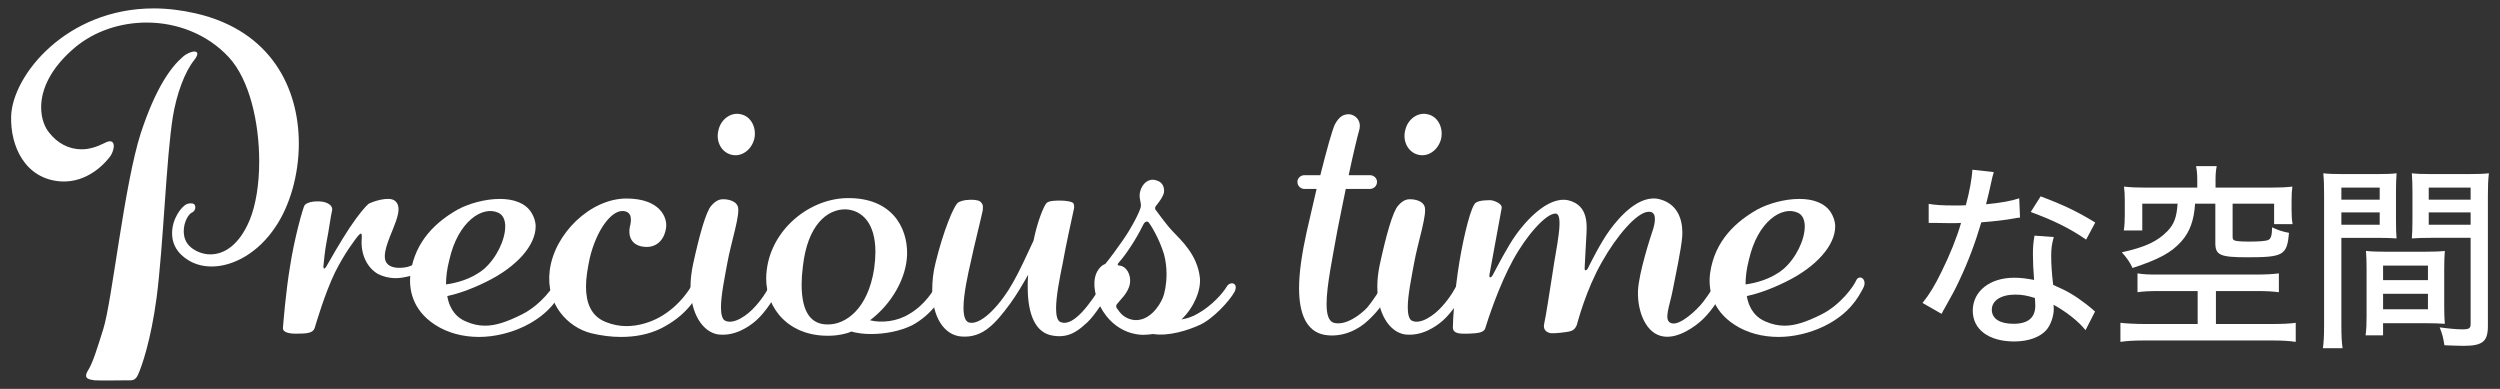 <?xml version="1.0" encoding="UTF-8"?>
<svg xmlns="http://www.w3.org/2000/svg" width="450" height="70" version="1.1" viewBox="0 0 450 70">
  <rect x="0" y="0" width="450" height="70" fill="#333333" stroke="none"/>
  <defs>
    <style>
      .cls-1 {
        fill: #fff;
      }
    </style>
  </defs>
  <!-- Generator: Adobe Illustrator 28.7.3, SVG Export Plug-In . SVG Version: 1.2.0 Build 164)  -->
  <g>
    <g id="layout">
      <g>
        <path class="cls-1" d="M358.885,30.98q-.216.605-.573,2.323c-.25,1.142-.426,1.892-.821,3.465,2.573-.25,4.468-.571,5.97-1.071l.142,3.465c-.429.037-.466.037-1.215.179-1.321.25-3.431.5-5.754.679-1.071,3.647-2.357,7.077-3.931,10.4-.821,1.75-1.144,2.36-2.536,4.825-.287.5-.537.929-.679,1.25l-3.431-1.965c1.287-1.608,2.25-3.215,3.465-5.717,1.465-2.968,2.718-6.075,3.468-8.685-.75.037-1.073.037-2.11.037q-1,0-2.429-.037h-1.287v-3.431c1.25.216,2.502.287,4.539.287,1.037,0,1.679,0,2.144-.037.642-2.323,1.108-4.823,1.179-6.399l3.86.431ZM375.395,59.427c-1.25-1.573-3.431-3.289-5.754-4.575.037.394.037.429.037.75,0,1.323-.537,2.823-1.287,3.754-1.145,1.321-3.252,2.108-5.825,2.108-4.575,0-7.47-2.144-7.47-5.538,0-3.502,3.073-5.933,7.435-5.933,1.179,0,2.037.105,3.607.392-.142-1.823-.213-3.181-.213-4.573s.071-2.144.284-3.397l3.468.252c-.358,1.321-.463,2.071-.463,3.429,0,1.394.105,3.076.355,5.183,2.539,1.108,3.789,1.823,5.896,3.431.787.608.787.645,1.108.892q.287.287.537.466l-1.715,3.36ZM362.744,53.029c-2.573,0-4.218,1.073-4.218,2.718,0,1.608,1.429,2.536,3.897,2.536,2.644,0,3.931-1.108,3.931-3.286,0-.394-.074-1.323-.074-1.36-1.358-.429-2.286-.608-3.536-.608M375.502,43.13c-3.002-2.073-6.041-3.539-9.972-4.967l1.786-2.823c4.183,1.573,6.756,2.823,9.83,4.717l-1.644,3.073Z"/>
        <path class="cls-1" d="M388.61,52.387c-1.821,0-2.894.071-3.86.213v-3.394c1.073.179,1.931.213,3.61.213h17.833c1.608,0,2.968-.071,4.004-.213v3.394c-1.037-.142-2.289-.213-3.931-.213h-7.399v5.933h10.185c1.752,0,3.289-.071,4.181-.216v3.431c-1.179-.179-2.5-.25-4.181-.25h-23.087c-1.75,0-3.107.071-4.289.25v-3.431c.787.108,2.752.216,4.289.216h9.614v-5.933h-6.97ZM395.508,32.338c0-1.002-.071-1.644-.216-2.431h3.718c-.142.679-.213,1.429-.213,2.431v1.429h10.006c1.573,0,2.537-.037,3.823-.179-.105.787-.142,1.465-.142,2.573v1.608c0,1.002.037,1.715.179,2.573h-3.323v-3.681h-7.47v5.933c0,.466.071.571.429.716.358.108,1.179.179,2.573.179,1.787,0,3.036-.108,3.394-.287.5-.213.679-.75.716-2.286,1.108.534,1.787.75,3.039,1-.358,4.039-1.002,4.396-7.543,4.396-4.825,0-5.717-.392-5.717-2.537v-7.114h-3.647c-.179,2.931-.929,5.075-2.465,6.791-1.787,2-4.002,3.218-8.791,4.789-.465-1.037-1.073-1.894-1.931-2.823,4.218-.929,6.399-1.965,8.185-3.786,1.216-1.252,1.679-2.468,1.858-4.97h-6.36v4.825h-3.326c.142-.966.179-1.786.179-2.86v-2.465c0-1.071-.037-1.787-.142-2.573,1.287.142,2.252.179,3.789.179h9.398v-1.429Z"/>
        <path class="cls-1" d="M421.447,58.425c0,2.11.071,3.323.216,4.254h-3.539c.142-1.037.213-2.144.213-4.254v-23.23c0-1.858-.034-2.857-.142-4.002.966.108,1.894.142,3.681.142h5.862c1.821,0,2.644-.034,3.644-.142-.071,1.108-.105,1.965-.105,3.36v5.11c0,1.537.034,2.431.105,3.252-.963-.071-2.071-.105-3.431-.105h-6.504v15.616ZM421.447,35.945h6.899v-2.179h-6.899v2.179ZM421.447,40.45h6.899v-2.215h-6.899v2.215ZM439.959,55.102c0,1.36.037,2.287.108,3.181-1.073-.071-2.073-.108-3.502-.108h-7.612v2.181h-3.147c.144-1.037.179-2.036.179-3.468v-8.433c0-1.287-.034-2.289-.105-3.289.963.108,1.892.142,3.394.142h7.396c1.539,0,2.431-.034,3.397-.142-.071.966-.108,1.894-.108,3.289v6.646ZM428.954,50.421h8.077v-2.61h-8.077v2.61ZM428.954,55.673h8.077v-2.789h-8.077v2.789ZM447.821,58.678c0,2.786-.929,3.573-4.394,3.573-.787,0-2.823-.074-3.431-.108-.216-1.394-.395-2.073-.858-3.218,1.858.25,3.144.358,4.073.358,1.215,0,1.502-.179,1.502-.963v-15.51h-7.149c-1.358,0-2.465.034-3.431.105.071-.963.108-1.894.108-3.252v-5.11c0-1.216-.037-2.323-.108-3.36.966.108,1.823.142,3.647.142h6.467c1.858,0,2.752-.034,3.752-.142-.142,1.358-.179,2.252-.179,3.968v23.516ZM437.173,35.945h7.541v-2.179h-7.541v2.179ZM437.173,40.45h7.541v-2.215h-7.541v2.215Z"/>
        <path class="cls-1" d="M38.104,47.967c-1.877,0-3.527-.527-4.953-1.652-1.652-1.277-2.176-2.853-2.176-4.355,0-2.549,1.649-4.803,2.703-5.252.75-.226,1.198-.076,1.35.149.299.451.073,1.201-.527,1.426-.6.302-1.426,1.725-1.426,3.301,0,1.051.299,2.103,1.277,2.929.899.75,2.176,1.274,3.526,1.274,2.328,0,5.102-1.5,7.055-6.154,1.125-2.701,1.725-6.529,1.725-10.579,0-6.982-1.725-14.711-5.48-18.762-3.902-4.203-9.379-6.232-14.782-6.232-4.654,0-9.307,1.502-12.834,4.428-4.578,3.828-6.154,7.732-6.154,10.81,0,1.948.6,3.6,1.5,4.649,1.429,1.804,3.453,2.929,5.781,2.929,1.274,0,2.625-.375,4.124-1.125.828-.451,1.279-.375,1.502-.076.375.451.076,1.576-.375,2.326-.899,1.277-4.127,4.953-9.006,4.654-6.455-.451-9.08-6.379-8.93-11.707C2.232,13.519,11.988,1.513,27.672,1.513c2.402,0,4.953.299,7.58.899,13.66,3.152,18.537,13.584,18.537,23.416,0,5.703-1.652,11.256-4.203,15.008-3.076,4.654-7.58,7.131-11.481,7.131M31.125,20.949c-1.201,7.354-1.725,23.34-2.929,32.572-1.049,7.879-2.701,12.457-3.301,13.809-.524,1.274-1.201,1.125-1.877,1.125s-5.102.073-6.002,0c-.902-.152-2.1-.226-1.201-1.728.899-1.426,1.649-3.901,2.777-7.504,1.576-4.953,3.752-25.967,6.754-35.275,2.701-8.178,5.404-11.856,7.58-13.731,1.35-1.201,3.676-1.502,2.027.601-1.728,2.176-3.152,6.078-3.828,10.131"/>
        <path class="cls-1" d="M77.794,46.765c-.975,1.277-2.551,2.478-4.053,2.929-.899.223-1.725.375-2.475.375-1.274,0-2.328-.302-3.228-.75-1.951-1.127-3.152-3.529-2.926-6.381.076-1.274-.226-.975-.752-.375-.448.601-2.25,2.853-4.051,6.455-1.801,3.676-3.453,9.305-3.676,10.057-.301.75-1.051.973-2.779.973-1.649.076-3-.149-2.926-1.049.076-.899.527-6.605,1.277-11.033.75-4.953,2.326-10.582,2.625-11.033.377-.448,1.353-.75,2.777-.674,1.35.073,2.328.75,2.179,1.576-.228.826-.603,3.752-.978,5.553-.375,1.877-.524,3.977-.6,4.578,0,.377.152.451.301.301s.299-.377.448-.676c.451-.826,2.404-4.203,3.98-6.604,1.652-2.475,2.926-3.902,3.377-4.279.6-.375,3.602-1.424,4.727-.598,1.426,1.049.301,3.527-.299,5.102s-2.179,4.803-1.125,6.154c.598.826,2.1,1.051,3.749.676,1.353-.377,2.779-1.426,3.603-2.478.375-.451.975-.225,1.201.076.149.225,0,.6-.375,1.125"/>
        <path class="cls-1" d="M94.467,58.697c-2.627,1.277-5.553,1.951-8.256,1.951-2.926,0-5.703-.75-7.879-2.174-4.203-2.703-4.803-6.607-4.428-9.308.826-5.928,4.803-9.381,8.555-11.484,1.953-1.049,4.877-1.875,7.506-1.875,2.402,0,4.578.676,5.703,2.475.448.752.75,1.578.75,2.478,0,3.38-3.377,7.281-8.93,9.981-3.002,1.5-5.553,2.252-6.98,2.554.451,2.625,1.875,3.975,3.377,4.578,1.201.524,2.252.75,3.451.75,1.877,0,3.904-.676,6.607-2.027,3.453-1.725,5.852-5.105,6.303-6.23.299-.524.899-.524,1.201-.149.299.375.375.975,0,1.649-.826,1.578-2.402,4.578-6.979,6.83M80.883,46.765c-.451,1.728-.6,3.152-.6,4.428,1.725-.225,4.578-.902,6.83-2.777,2.252-1.951,3.828-5.254,3.828-7.656,0-1.125-.377-2.1-1.277-2.478-2.777-1.274-7.205,1.502-8.781,8.482"/>
        <path class="cls-1" d="M126.191,51.868c-1.051,2.252-2.929,5.102-7.281,7.281-2.176,1.049-4.578,1.5-7.129,1.5-1.725,0-3.526-.225-5.401-.674-4.129-1.051-8.183-5.178-7.433-11.258.826-6.68,7.357-12.983,13.809-12.983,6.004,0,7.43,3.377,7.131,5.328-.225,1.652-1.353,3.529-3.752,3.379-2.554-.152-3.078-2.029-2.779-3.529.375-1.424.375-2.777-1.125-2.926-2.176-.226-4.879,3.45-6.078,8.479-.375,1.804-.676,3.529-.676,5.105,0,2.926.902,5.328,3.527,6.379,1.277.524,2.554.75,3.752.75,2.179,0,4.279-.674,5.928-1.576,4.053-2.252,5.857-5.779,6.455-6.754.226-.451.752-.527,1.127-.225.299.225.448.826-.076,1.725"/>
        <path class="cls-1" d="M136.15,57.648c-1.274,1.125-3.825,2.926-6.903,2.551-2.777-.451-4.953-3.752-4.953-8.631,0-1.274.152-2.551.451-3.977,1.125-5.178,2.326-9.531,3.304-10.582.975-1.125,1.725-1.201,2.549-1.125.902.076,1.877.451,2.179,1.201.6,1.277-1.203,6.529-1.877,10.356-.451,2.478-1.125,5.705-1.125,7.879,0,1.201.226,2.176.75,2.404,1.5.75,3.977-.902,5.477-2.627,1.429-1.576,2.404-3.304,2.929-4.428.225-.6.75-.75,1.125-.527.299.152.524.752.225,1.502-.676,1.801-2.475,4.502-4.129,6.004M131.648,27.853c-1.801-.451-2.85-2.402-2.326-4.428.451-2.024,2.326-3.301,4.053-2.85,1.801.375,2.85,2.399,2.399,4.428-.525,2.024-2.326,3.301-4.127,2.85"/>
        <path class="cls-1" d="M164.178,58.548c-2.103,1.049-4.877,1.576-7.354,1.576-1.35,0-2.551-.15-3.602-.451-.826.451-2.777.75-3.602.75-7.58.301-11.707-4.877-11.707-10.28.074-8.18,7.354-14.334,14.483-14.483,8.107-.152,10.959,5.252,10.883,10.055-.076,4.279-2.777,9.006-6.68,11.935,2.103.524,4.879.223,7.055-1.127,2.85-1.652,4.428-4.279,5.102-5.553.301-.6,1.051-.826,1.502-.676.448.225.674.75.223,1.576-.899,1.801-2.926,4.877-6.303,6.68M157.574,45.339c0-5.178-2.402-7.506-5.328-7.656-3.377-.073-6.904,2.853-7.729,10.283-.149,1.201-.225,2.252-.225,3.225,0,5.178,1.801,7.281,4.803,7.207,3.076,0,7.129-2.703,8.254-10.057.149-1.051.225-2.103.225-3.002"/>
        <path class="cls-1" d="M195.797,57.948c-1.35,1.201-3.078,3-6.23,2.475-3.228-.448-4.578-3.901-4.578-8.705,0-.75,0-1.426.076-2.252-.899,1.576-2.027,3.529-3.227,5.178-2.625,3.529-4.879,6.23-8.781,5.928-3.076-.223-5.254-3.45-5.254-8.406,0-1.5.152-3.149.6-4.877,1.353-5.553,3.303-10.432,4.129-10.881.899-.451,1.801-.451,2.627-.451.6.076,1.274.076,1.576.676.223.223.223.674.15,1.274-.375,1.801-1.5,6.156-2.176,9.381-.451,1.953-1.277,5.629-1.277,8.104,0,1.502.301,2.63,1.203,2.703,2.323.302,5.776-3.752,7.727-7.281,1.127-1.951,2.554-5.102,3.678-7.504.674-3.377,1.801-6.154,2.328-6.754.448-.451,1.649-.451,2.549-.451.826,0,2.103.149,2.328.527.076.223.15.525.076.899-.451,2.103-1.429,6.455-2.027,9.832-.527,2.551-1.201,5.928-1.201,8.18,0,1.198.226,2.176.75,2.402,1.576.75,3.602-1.203,5.029-3.078,1.125-1.424,2.176-3.078,2.701-4.127.301-.6.975-.75,1.35-.451.301.226.451.75.076,1.5-.826,1.728-2.929,4.953-4.203,6.156"/>
        <path class="cls-1" d="M215.98,58.474c-2.1.973-5.629,2.1-8.406,1.649-.6.076-1.201.15-1.877.15-6.529-.225-9.756-7.428-8.406-10.957.375-.899.975-1.576,1.654-1.801,1.049-1.274,2.174-2.85,3.225-4.352,1.578-2.252,3.002-5.105,3.152-5.855.225-.75-.449-1.649-.074-2.926.375-1.35,1.5-2.326,2.774-1.951,1.279.299,1.578,1.277,1.502,2.176-.149.826-1.049,1.951-1.35,2.326-.301.301-.375.676,0,1.051.375.451,1.576,2.252,3.002,3.752,1.424,1.502,4.352,4.127,4.803,8.256.225,2.25-1.051,5.328-3.304,7.504.902-.15,1.953-.451,2.929-1.051,2.551-1.424,4.502-3.676,5.178-4.803.598-1.125,2.252-.75,1.424.902-.899,1.652-3.901,4.877-6.227,5.931M206.749,40.011c-.375-.299-.75-.076-1.051.6-1.125,2.326-3.002,5.178-4.276,6.605-.301.299-.375.598.15.598,1.051.076,2.103,1.502,1.801,3.303-.301,1.652-1.877,3.002-2.176,3.453-.375.375-.375.75,0,1.125.299.451,1.051,1.576,2.703,1.877,2.85.451,4.803-2.478,5.404-3.977.375-.902.674-2.554.674-4.279,0-1.198-.15-2.402-.451-3.527-.823-2.779-2.402-5.328-2.777-5.779"/>
        <path class="cls-1" d="M246.291,57.648c-1.875,1.801-4.803,3.152-7.881,2.625-3.225-.598-4.578-3.752-4.578-8.406,0-2.85.527-6.303,1.353-10.055.524-2.402,1.201-5.102,1.801-7.803h-2.176c-.676,0-1.277-.527-1.277-1.279,0-.674.6-1.198,1.277-1.198h2.85c1.125-4.504,2.179-8.256,2.627-9.156.826-1.502,1.652-1.877,2.701-1.801.975.149,2.179,1.125,1.654,2.926-.302,1.051-1.054,4.127-1.877,8.031h3.826c.676,0,1.277.524,1.277,1.198,0,.752-.6,1.279-1.277,1.279h-4.352c-.524,2.399-.975,4.953-1.5,7.428-.899,5.029-1.953,10.055-1.953,13.282,0,1.877.375,3.078,1.277,3.38,2.176.6,4.879-1.502,6.004-2.703,1.201-1.426,2.402-3.377,2.853-4.203.149-.375.75-.525,1.125-.302.301.226.451.676.152,1.426-.676,1.652-2.029,3.602-3.904,5.33"/>
        <path class="cls-1" d="M259.773,57.648c-1.274,1.125-3.825,2.926-6.903,2.551-2.777-.451-4.953-3.752-4.953-8.631,0-1.274.149-2.551.451-3.977,1.125-5.178,2.326-9.531,3.304-10.582.975-1.125,1.725-1.201,2.549-1.125.902.076,1.877.451,2.179,1.201.6,1.277-1.203,6.529-1.877,10.356-.451,2.478-1.125,5.705-1.125,7.879,0,1.201.226,2.176.75,2.404,1.5.75,3.977-.902,5.477-2.627,1.429-1.576,2.404-3.304,2.929-4.428.225-.6.75-.75,1.125-.527.299.152.524.752.225,1.502-.676,1.801-2.475,4.502-4.129,6.004M255.271,27.853c-1.801-.451-2.85-2.402-2.326-4.428.451-2.024,2.326-3.301,4.053-2.85,1.801.375,2.85,2.399,2.399,4.428-.525,2.024-2.326,3.301-4.127,2.85"/>
        <path class="cls-1" d="M306.398,57.573c-1.274,1.201-4.279,3.377-6.904,3-3.154-.375-4.803-4.426-4.654-8.254.149-3.301,2.326-9.908,2.777-11.258.375-1.35.6-3.152-1.051-2.926-2.024.225-5.553,4.276-8.254,9.08-2.853,5.029-4.279,10.584-4.504,11.334-.299.674-.674.975-1.35,1.125-.75.15-2.701.375-3.304.301-.524-.076-1.5-.451-1.198-1.725.299-1.279.975-5.705,1.573-9.533.527-3.828,2.103-10.28.453-10.28-1.728,0-5.254,3.975-7.656,8.403-2.478,4.504-4.502,10.658-4.953,12.16-.225.975-1.652.975-2.853,1.049-1.201,0-3.002.225-3.002-1.125s.301-6.531,1.201-11.932c.826-4.879,2.1-9.981,2.929-10.508.674-.448,1.951-.448,2.701-.448.6.074,2.103.6,1.951,1.424-.15.826-2.027,10.959-2.176,11.859-.076.375,0,.6.076.6.149.076.448-.225.674-.75.451-.826,2.554-4.953,4.053-6.98,1.5-2.1,5.553-6.903,9.305-6.154,3.904.899,3.38,4.803,3.304,6.602-.076,1.877-.301,4.953-.301,5.632,0,.299.076.448.225.375.076,0,.301-.152.451-.527.299-.6,2.176-4.426,3.828-6.678,1.649-2.252,5.328-6.605,9.08-5.556,3.828,1.051,4.127,4.803,3.978,6.754-.15,2.029-1.201,7.055-1.725,9.682-.524,2.777-1.725,5.404-.225,5.855,1.5.524,4.654-2.402,5.779-3.904,1.125-1.502,2.027-2.926,2.402-3.676.149-.301.676-.527,1.051-.375.375.149.674.674.15,1.875-.975,2.252-2.554,4.279-3.828,5.48"/>
        <path class="cls-1" d="M328.383,58.697c-2.625,1.277-5.553,1.951-8.254,1.951-2.926,0-5.703-.75-7.881-2.174-4.203-2.703-4.801-6.607-4.426-9.308.823-5.928,4.803-9.381,8.555-11.484,1.951-1.049,4.877-1.875,7.506-1.875,2.399,0,4.575.676,5.703,2.475.448.752.75,1.578.75,2.478,0,3.38-3.377,7.281-8.93,9.981-3.005,1.5-5.553,2.252-6.98,2.554.451,2.625,1.875,3.975,3.375,4.578,1.203.524,2.255.75,3.453.75,1.877,0,3.904-.676,6.605-2.027,3.453-1.725,5.855-5.105,6.306-6.23.299-.524.899-.524,1.201-.149.299.375.375.975,0,1.649-.826,1.578-2.404,4.578-6.982,6.83M314.802,46.765c-.451,1.728-.6,3.152-.6,4.428,1.725-.225,4.575-.902,6.83-2.777,2.25-1.951,3.826-5.254,3.826-7.656,0-1.125-.375-2.1-1.277-2.478-2.774-1.274-7.202,1.502-8.778,8.482"/>
      </g>
    </g>
  </g>
</svg>